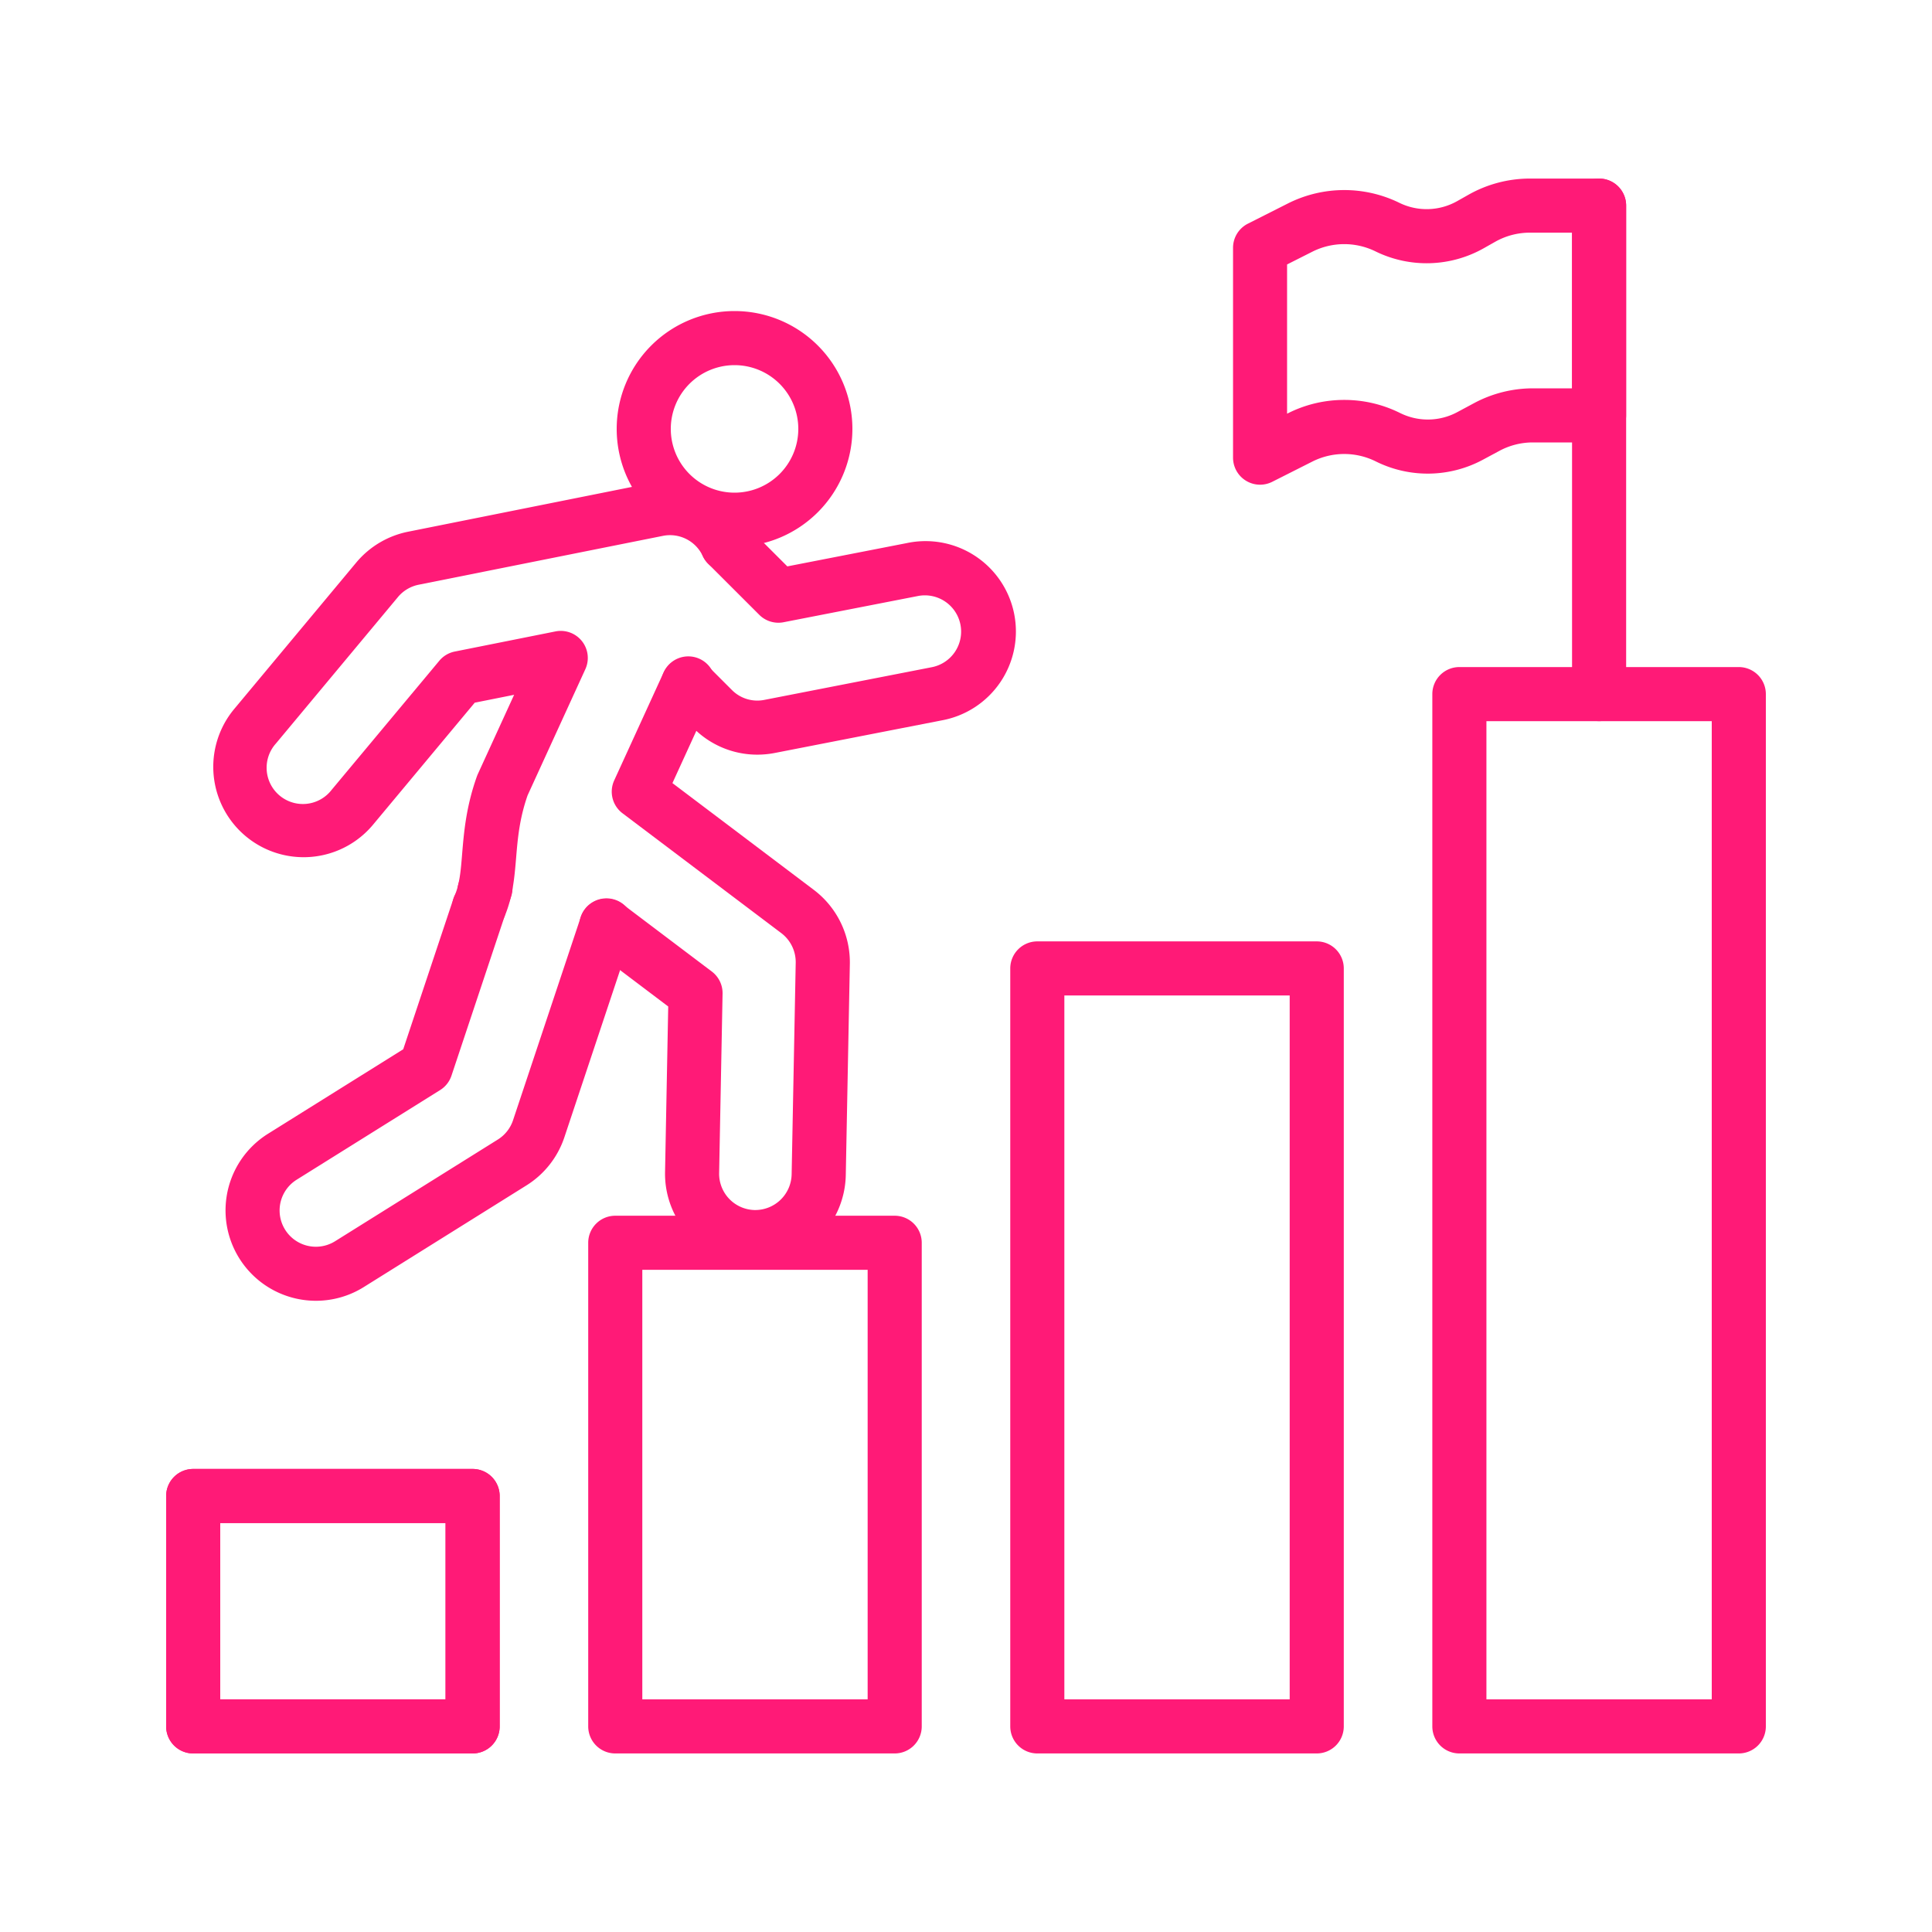 <?xml version="1.0" encoding="UTF-8"?>
<svg xmlns="http://www.w3.org/2000/svg" xmlns:xlink="http://www.w3.org/1999/xlink" xmlns:svgjs="http://svgjs.dev/svgjs" id="Layer_1" data-name="Layer 1" viewBox="0 0 1000 1000" width="300" height="300" version="1.1">
  <g width="100%" height="100%" transform="matrix(1,0,0,1,0,0)">
    <path d="M244.63,907.58H100a14,14,0,0,1-14-14V774.33a14,14,0,0,1,14-14H244.63a14,14,0,0,1,14,14V893.58A14,14,0,0,1,244.63,907.58ZM114,879.58H230.63V788.33H114Z" fill="#ff1a77" fill-opacity="1" data-original-color="#000000ff" stroke="none" stroke-opacity="1"></path>
    <path d="M244.63,907.58H100a14,14,0,0,1-14-14V774.33a14,14,0,0,1,14-14H244.63a14,14,0,0,1,14,14V893.58A14,14,0,0,1,244.63,907.58ZM114,879.58H230.63V788.33H114Z" fill="#ff1a77" fill-opacity="1" data-original-color="#000000ff" stroke="none" stroke-opacity="1"></path>
    <path d="M463.09,907.58H318.46a14,14,0,0,1-14-14V643.26a14,14,0,0,1,14-14H463.09a14,14,0,0,1,14,14V893.58A14,14,0,0,1,463.09,907.58Zm-130.63-28H449.09V657.26H332.46Z" fill="#ff1a77" fill-opacity="1" data-original-color="#000000ff" stroke="none" stroke-opacity="1"></path>
    <path d="M681.54,907.58H536.91a14,14,0,0,1-14-14V501.26a14,14,0,0,1,14-14H681.54a14,14,0,0,1,14,14V893.58A14,14,0,0,1,681.54,907.58Zm-130.63-28H667.54V515.26H550.91Z" fill="#ff1a77" fill-opacity="1" data-original-color="#000000ff" stroke="none" stroke-opacity="1"></path>
    <path d="M900,907.58H755.37a14,14,0,0,1-14-14V359.27a14,14,0,0,1,14-14H900a14,14,0,0,1,14,14V893.58A14,14,0,0,1,900,907.58Zm-130.63-28H886V373.27H769.37Z" fill="#ff1a77" fill-opacity="1" data-original-color="#000000ff" stroke="none" stroke-opacity="1"></path>
    <path d="M827.69,373.26a14,14,0,0,1-14-14V106.42a14,14,0,1,1,28,0V359.26A14,14,0,0,1,827.69,373.26Z" fill="#ff1a77" fill-opacity="1" data-original-color="#000000ff" stroke="none" stroke-opacity="1"></path>
    <path d="M652.22,250.88a14,14,0,0,1-14-14V128.27a14,14,0,0,1,7.69-12.5l20.81-10.51a64.85,64.85,0,0,1,57.54-.3,32.16,32.16,0,0,0,30-.87l5.88-3.32a64.71,64.71,0,0,1,31.75-8.35h35.79a14,14,0,0,1,14,14V215a14,14,0,0,1-14,14H793.4a36.57,36.57,0,0,0-17.25,4.33L767.46,238a60.3,60.3,0,0,1-55,1l-.59-.29a36.71,36.71,0,0,0-32.57.18l-20.81,10.5A14,14,0,0,1,652.22,250.88ZM695.81,207a64.6,64.6,0,0,1,28.45,6.57l.6.29a32.23,32.23,0,0,0,29.37-.51l8.69-4.66A64.69,64.69,0,0,1,793.4,201h20.29V120.42H791.9a36.52,36.52,0,0,0-18,4.73l-5.88,3.32a60.14,60.14,0,0,1-56.14,1.61,36.74,36.74,0,0,0-32.57.18l-13.12,6.62v77.25l.5-.25A64.57,64.57,0,0,1,695.81,207Z" fill="#ff1a77" fill-opacity="1" data-original-color="#000000ff" stroke="none" stroke-opacity="1"></path>
    <path d="M248,483.53a14,14,0,0,1-12.79-19.68c2.7-6.09,3.29-13.12,4-22,.9-10.81,2-24.26,7.67-40.1.14-.38.29-.75.46-1.12l18.77-41-20.39,4.08-52.63,63.15a46.77,46.77,0,0,1-71.86-59.89l63.19-75.83a47,47,0,0,1,26.77-15.92L337.6,249.92a46.69,46.69,0,0,1,51.56,26.13,14,14,0,0,1-25.4,11.78,18.7,18.7,0,0,0-20.67-10.46L216.7,302.65A18.79,18.79,0,0,0,206,309l-63.18,75.83a18.77,18.77,0,1,0,28.83,24L227.39,342a14,14,0,0,1,8-4.76l52.13-10.42A14,14,0,0,1,303,346.32l-29.92,65.36c-4.25,12.16-5.12,22.48-5.95,32.47-.85,10.15-1.73,20.65-6.34,31.06A14,14,0,0,1,248,483.53Z" fill="#ff1a77" fill-opacity="1" data-original-color="#000000ff" stroke="none" stroke-opacity="1"></path>
    <path d="M391,654.31h-.91a46.8,46.8,0,0,1-45.86-47.65l1.64-85.7L305.4,490.38A14,14,0,0,1,322.28,468l46.18,34.88A14,14,0,0,1,374,514.35l-1.78,92.83a18.8,18.8,0,0,0,18.29,19.13H391a18.86,18.86,0,0,0,18.75-18.41l2.11-109.53A18.85,18.85,0,0,0,404.42,483L322.2,420.94a14,14,0,0,1-4.29-17l25.42-55.55A14,14,0,1,1,368.79,360l-20.74,45.33,73.24,55.31a47,47,0,0,1,18.59,38.22l-2.11,109.54A47,47,0,0,1,391,654.31Z" fill="#ff1a77" fill-opacity="1" data-original-color="#000000ff" stroke="none" stroke-opacity="1"></path>
    <path d="M250.76,475.21a14,14,0,0,1-13.28-18.43l.5-1.51a14,14,0,0,1,26.57,8.85l-.51,1.51A14,14,0,0,1,250.76,475.21Z" fill="#ff1a77" fill-opacity="1" data-original-color="#000000ff" stroke="none" stroke-opacity="1"></path>
    <path d="M163.53,673.28a46.78,46.78,0,0,1-24.82-86.44l70-43.74,26-78A14,14,0,0,1,261.27,474l-27.59,82.77a14,14,0,0,1-5.86,7.44l-74.27,46.41a18.77,18.77,0,1,0,19.89,31.84l84.27-52.66a18.82,18.82,0,0,0,7.85-10l35-105a14,14,0,1,1,26.56,8.85l-35,105a46.84,46.84,0,0,1-19.58,24.88l-84.26,52.66A46.64,46.64,0,0,1,163.53,673.28Z" fill="#ff1a77" fill-opacity="1" data-original-color="#000000ff" stroke="none" stroke-opacity="1"></path>
    <path d="M392,390.61A46.49,46.49,0,0,1,359,376.91l-12.79-12.79a14,14,0,0,1,19.8-19.8l12.79,12.79a18.52,18.52,0,0,0,16.88,5.14L482,345.4a18.77,18.77,0,1,0-7.19-36.84l-69.25,13.51A14,14,0,0,1,393,318.23l-26.41-26.39a14,14,0,0,1,19.8-19.8l21.13,21.12,61.94-12.08a46.77,46.77,0,1,1,17.91,91.8L401,389.74A48,48,0,0,1,392,390.61Z" fill="#ff1a77" fill-opacity="1" data-original-color="#000000ff" stroke="none" stroke-opacity="1"></path>
    <path d="M380.2,283a61,61,0,1,1,61-61A61.06,61.06,0,0,1,380.2,283Zm0-94a33,33,0,1,0,33,33A33,33,0,0,0,380.2,189Z" fill="#ff1a77" fill-opacity="1" data-original-color="#000000ff" stroke="none" stroke-opacity="1"></path>
  </g>
</svg>
